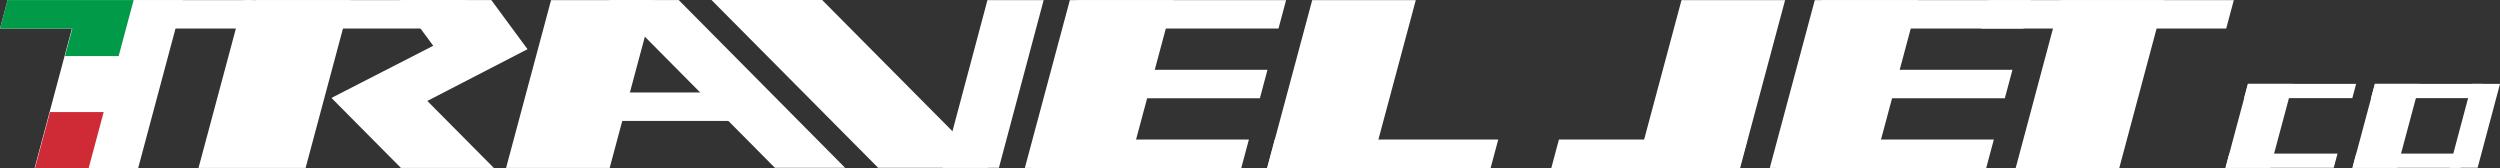 <svg xmlns="http://www.w3.org/2000/svg" width="422.953" height="28.441" viewBox="0 0 422.953 28.441">
  <rect x="0" y="0" width="422.953" height="28.441" fill="#333333" stroke="none"/>
  <g id="logo" transform="translate(-4788 344)">
    <path id="Tracciato_29166" data-name="Tracciato 29166" d="M160.024,287H142.5l7.605-28.424H167.63Z" transform="translate(4651.35 -602.557)" fill="#fff"/>
    <path id="Tracciato_29167" data-name="Tracciato 29167" d="M175.93,263.389H134.461l1.288-4.815h41.469Z" transform="translate(4653.539 -602.557)" fill="#fff"/>
    <path id="Tracciato_29168" data-name="Tracciato 29168" d="M620.654,287H603.13l7.6-28.424H628.26Z" transform="translate(4525.881 -602.557)" fill="#fff"/>
    <path id="Tracciato_29169" data-name="Tracciato 29169" d="M636.56,263.389H595.092l1.288-4.815h41.471Z" transform="translate(4528.07 -602.557)" fill="#fff"/>
    <path id="Tracciato_29170" data-name="Tracciato 29170" d="M418.463,263.389H383.029l1.288-4.815h35.434Z" transform="translate(4585.833 -602.557)" fill="#fff"/>
    <path id="Tracciato_29171" data-name="Tracciato 29171" d="M414.136,279.6H378.7l1.288-4.815h35.434Z" transform="translate(4587.011 -606.972)" fill="#fff"/>
    <path id="Tracciato_29172" data-name="Tracciato 29172" d="M293.2,284.864H255.439l1.087-4.817h37.76Z" transform="translate(4620.586 -608.406)" fill="#fff"/>
    <path id="Tracciato_29173" data-name="Tracciato 29173" d="M409.812,295.807H374.379l1.286-4.815H411.1Z" transform="translate(4588.189 -611.387)" fill="#fff"/>
    <path id="Tracciato_29174" data-name="Tracciato 29174" d="M269.659,286.966H252.133l7.613-28.392h17.525Z" transform="translate(4621.486 -602.557)" fill="#fff"/>
    <path id="Tracciato_29175" data-name="Tracciato 29175" d="M390.282,286.966H372.755l7.613-28.392h17.525Z" transform="translate(4588.631 -602.557)" fill="#fff"/>
    <path id="Tracciato_29176" data-name="Tracciato 29176" d="M591.67,263.389H556.235l1.29-4.815h35.434Z" transform="translate(4538.654 -602.557)" fill="#fff"/>
    <path id="Tracciato_29177" data-name="Tracciato 29177" d="M587.346,279.6H551.911l1.29-4.815h35.435Z" transform="translate(4539.832 -606.972)" fill="#fff"/>
    <path id="Tracciato_29178" data-name="Tracciato 29178" d="M583.021,295.807H547.588l1.287-4.815H584.31Z" transform="translate(4541.009 -611.387)" fill="#fff"/>
    <path id="Tracciato_29179" data-name="Tracciato 29179" d="M563.491,286.966H545.964l7.613-28.392H571.1Z" transform="translate(4541.452 -602.557)" fill="#fff"/>
    <path id="Tracciato_29180" data-name="Tracciato 29180" d="M466.9,295.807H429.093l1.287-4.815h37.808Z" transform="translate(4573.286 -611.387)" fill="#fff"/>
    <path id="Tracciato_29181" data-name="Tracciato 29181" d="M527.042,295.807H495.167l1.286-4.815H528.33Z" transform="translate(4555.288 -611.387)" fill="#fff"/>
    <path id="Tracciato_29182" data-name="Tracciato 29182" d="M446.626,286.966H429.1l7.617-28.392h17.525Z" transform="translate(4573.285 -602.557)" fill="#fff"/>
    <path id="Tracciato_29183" data-name="Tracciato 29183" d="M532.5,286.966H514.975l7.612-28.392h17.526Z" transform="translate(4549.893 -602.557)" fill="#fff"/>
    <path id="Tracciato_29184" data-name="Tracciato 29184" d="M275.961,258.573,304.1,286.946h11.881l-28.142-28.373Z" transform="translate(4614.996 -602.557)" fill="#fff"/>
    <path id="Tracciato_29185" data-name="Tracciato 29185" d="M318.617,258.551H299.9l28.2,28.394h18.712Z" transform="translate(4608.474 -602.551)" fill="#fff"/>
    <path id="Tracciato_29186" data-name="Tracciato 29186" d="M198.737,286.966H180.621l7.613-28.392h18.115Z" transform="translate(4640.965 -602.557)" fill="#fff"/>
    <path id="Tracciato_29187" data-name="Tracciato 29187" d="M228.57,263.389H192.783l.846-4.815h35.789Z" transform="translate(4637.653 -602.557)" fill="#fff"/>
    <path id="Tracciato_29188" data-name="Tracciato 29188" d="M211.577,280.5l11.72,11.808h15.717l-14.031-14.134Z" transform="translate(4632.534 -607.896)" fill="#fff"/>
    <path id="Tracciato_29189" data-name="Tracciato 29189" d="M234.786,264.945l-23.227,11.9,13.959,1.678,19.186-9.909Z" transform="translate(4632.539 -604.292)" fill="#fff"/>
    <path id="Tracciato_29190" data-name="Tracciato 29190" d="M227.371,258.573l6.115,8.3H249.01l-6.115-8.3Z" transform="translate(4628.231 -602.557)" fill="#fff"/>
    <path id="Tracciato_29191" data-name="Tracciato 29191" d="M353.65,286.953l7.572-28.373h9.508l-7.571,28.373Z" transform="translate(4593.835 -602.559)" fill="#fff"/>
    <path id="Tracciato_29192" data-name="Tracciato 29192" d="M674.558,280.461h-18.31l.644-2.408H675.2Z" transform="translate(4511.412 -607.863)" fill="#fff"/>
    <path id="Tracciato_29193" data-name="Tracciato 29193" d="M670.232,296.67H651.923l.643-2.408h18.31Z" transform="translate(4512.59 -612.278)" fill="#fff"/>
    <path id="Tracciato_29194" data-name="Tracciato 29194" d="M659.5,292.25h-7.577l3.806-14.2h7.577Z" transform="translate(4512.589 -607.863)" fill="#fff"/>
    <path id="Tracciato_29195" data-name="Tracciato 29195" d="M704.07,280.461H685.76l.644-2.408h18.31Z" transform="translate(4503.374 -607.863)" fill="#fff"/>
    <path id="Tracciato_29196" data-name="Tracciato 29196" d="M699.744,296.67H681.435l.643-2.408h18.31Z" transform="translate(4504.552 -612.278)" fill="#fff"/>
    <path id="Tracciato_29197" data-name="Tracciato 29197" d="M689.015,292.25h-7.577l3.806-14.2h7.577Z" transform="translate(4504.551 -607.863)" fill="#fff"/>
    <path id="Tracciato_29198" data-name="Tracciato 29198" d="M704.011,292.243l3.786-14.186h4.754l-3.786,14.186Z" transform="translate(4498.402 -607.864)" fill="#fff"/>
    <path id="Sottrazione_7" data-name="Sottrazione 7" d="M9.081,9.48H0L2.537,0h9.082L9.081,9.48Z" transform="translate(4793.92 -325.04)" fill="#ce2b37"/>
    <path id="Unione_1" data-name="Unione 1" d="M20.075,9.464H10.994l1.244-4.648H0L1.288,0h21.32L20.075,9.463h0ZM12.238,4.815h0l.34-1.27Z" transform="translate(4788 -343.984)" fill="#009a49"/>
  </g>
</svg>
